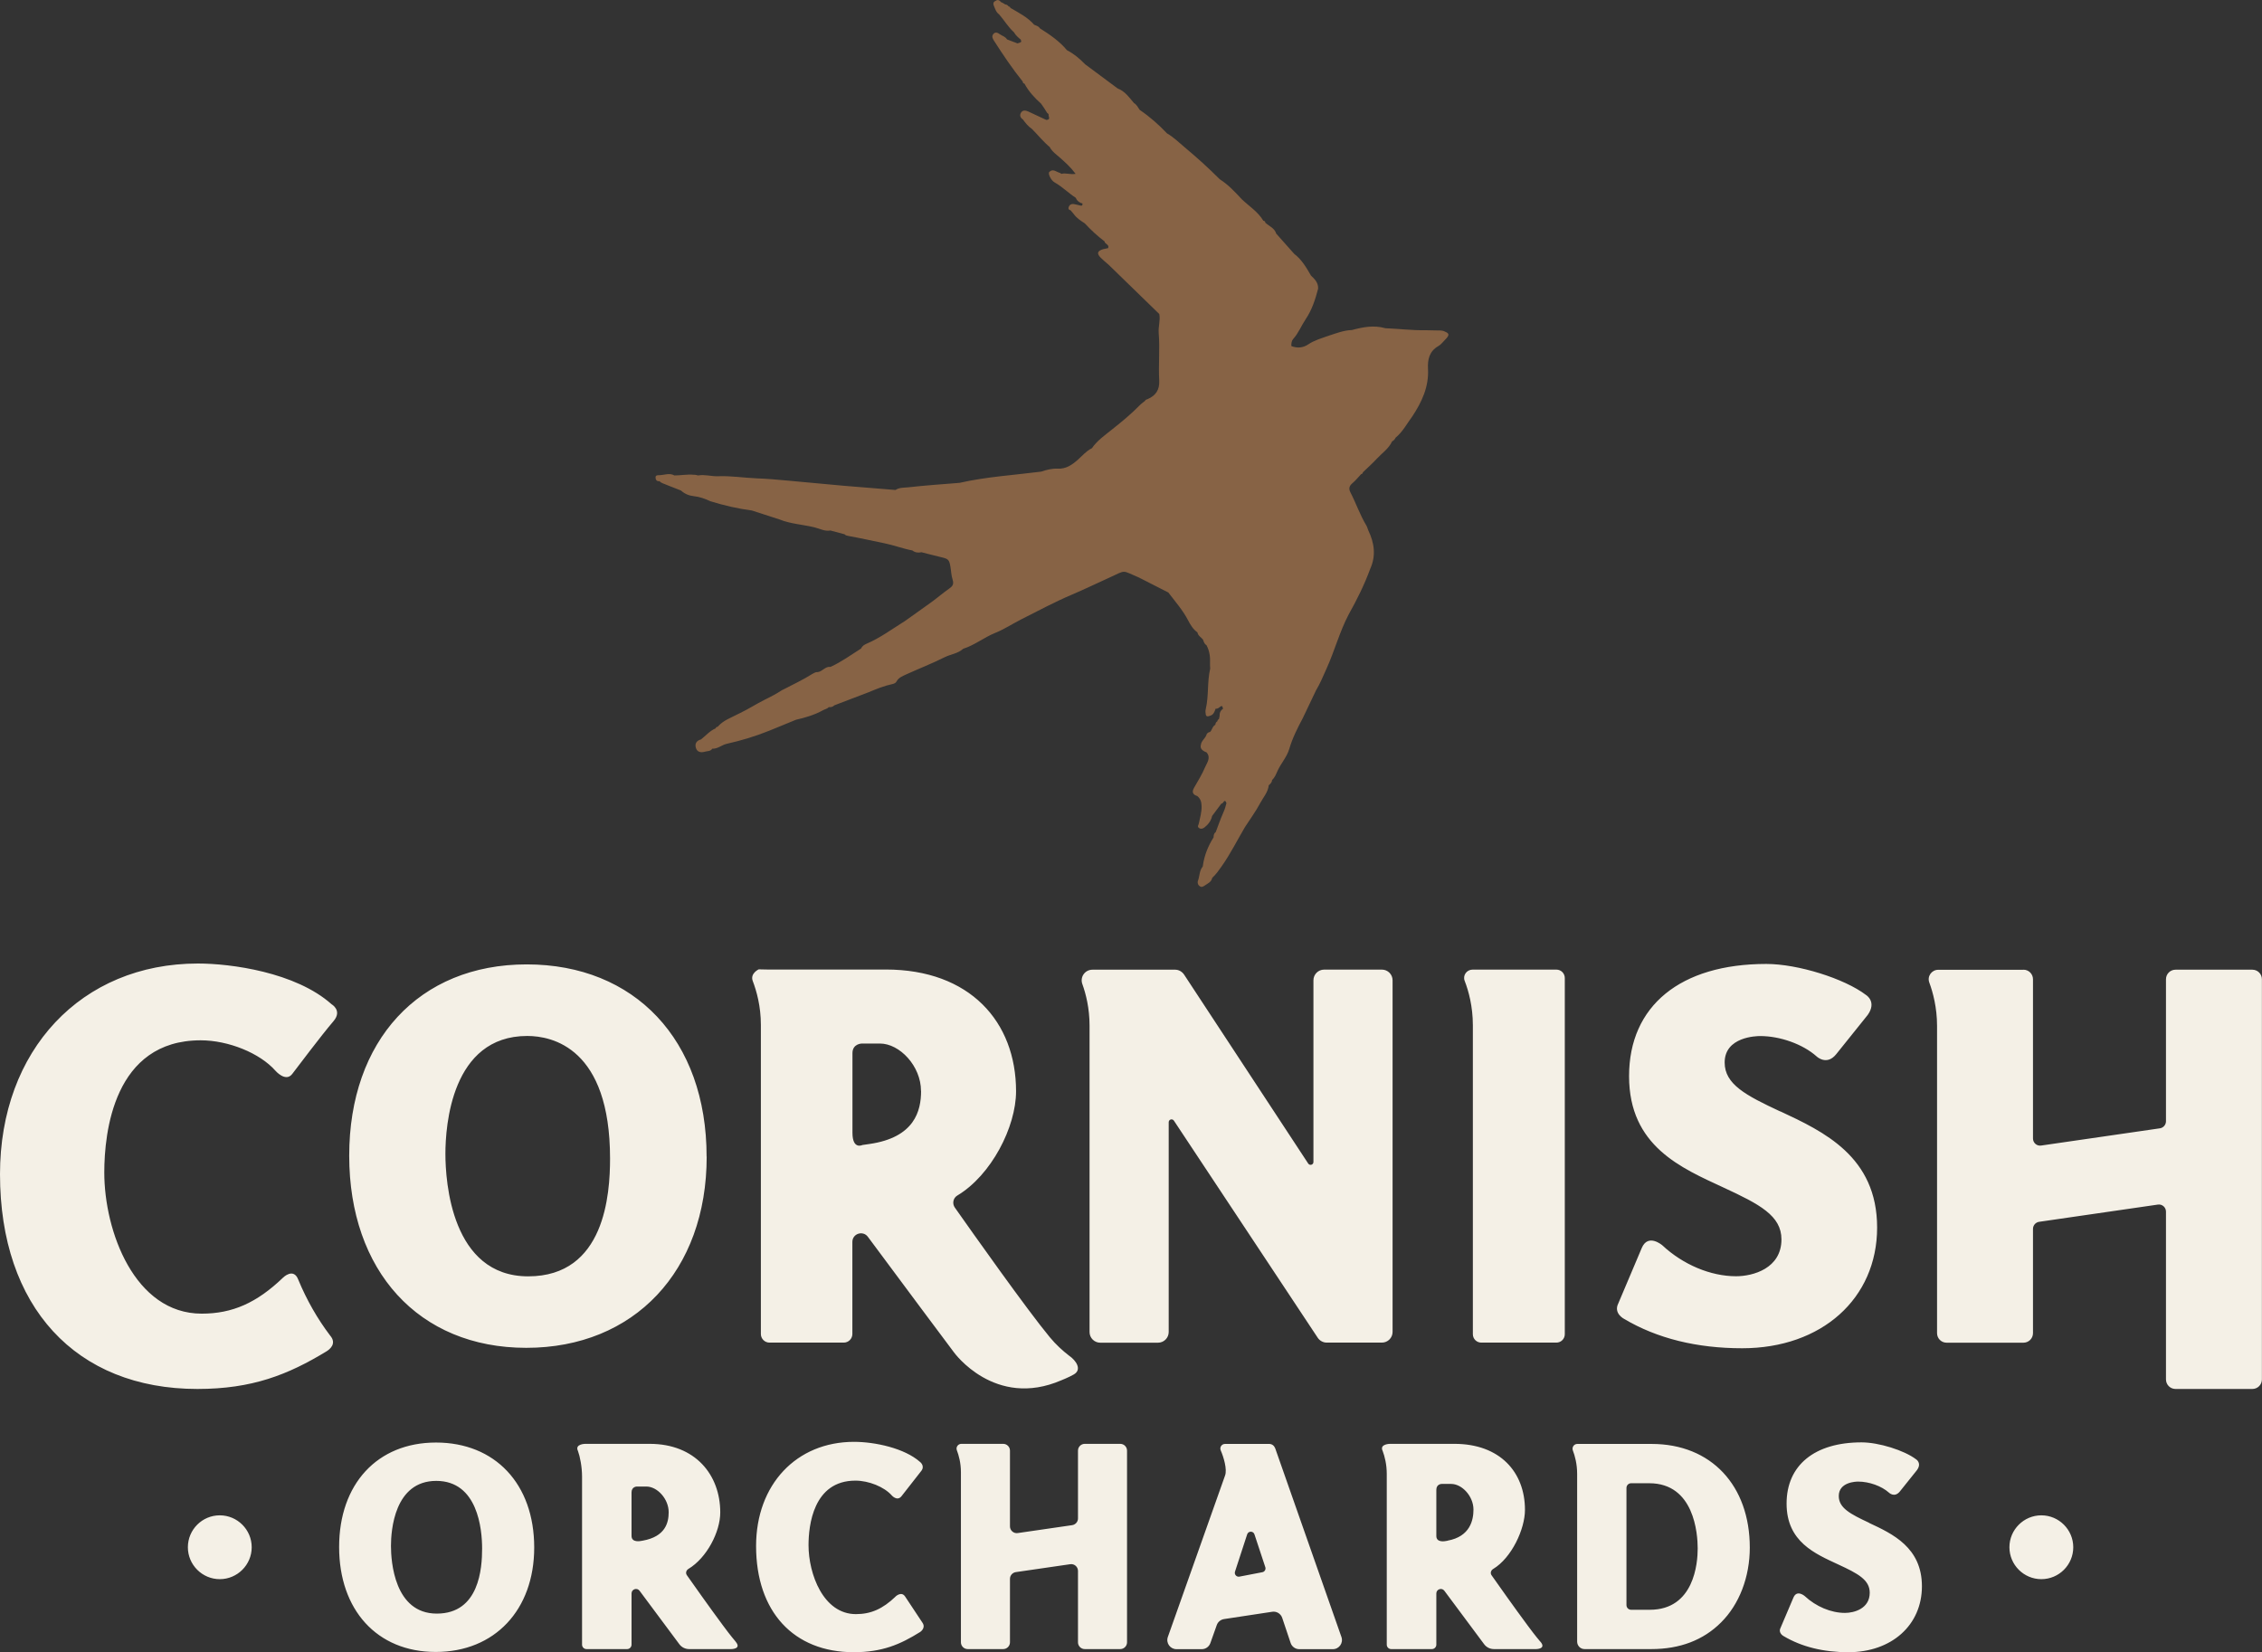 <?xml version="1.0" encoding="UTF-8"?>
<svg id="Layer_2" data-name="Layer 2" xmlns="http://www.w3.org/2000/svg" width="260.07" height="189.98" viewBox="0 0 260.07 189.98">
  <rect x="0" y="0" width="260.07" height="189.98" fill="#333333" stroke="none"/>
  <defs>
    <style>
      .cls-1 {
        fill: #f4f0e6;
      }

      .cls-2 {
        fill: #876345;
      }
    </style>
  </defs>
  <g id="header-nav">
    <g id="Cornish_Ochards_Logo" data-name="Cornish Ochards Logo">
      <path id="Cornish_Orchards" data-name="Cornish Orchards" class="cls-1" d="M238.37,177.91c0,2.03-1.65,3.67-3.67,3.67s-3.67-1.65-3.67-3.67,1.65-3.67,3.67-3.67,3.67,1.65,3.67,3.67ZM25.27,174.24c-2.03,0-3.67,1.65-3.67,3.67s1.65,3.67,3.67,3.67,3.67-1.65,3.67-3.67-1.65-3.67-3.67-3.67ZM204.68,127.8c-3.96-1.85-6.39-3.12-6.39-5.63,0-2.96,3.66-3.04,4.08-3.04,2.31,0,4.92.94,6.49,2.34,0,0,1.16,1.12,2.26-.26.71-.89,2.47-3.08,3.62-4.51,1.07-1.51-.18-2.28-.18-2.28-2.5-1.91-7.87-3.58-11.48-3.58-9.88,0-15.78,4.82-15.78,12.9s6.04,10.57,10.88,12.82c4.12,1.91,6.64,3.22,6.64,5.95,0,3.35-3.28,4.24-5.22,4.24-2.92,0-6.09-1.33-8.48-3.56,0,0-1.63-1.41-2.36.31-.53,1.25-1.96,4.62-2.7,6.38-.58,1.15.68,1.78.68,1.78,3.78,2.24,8.34,3.37,13.57,3.37,9.13,0,15.51-5.71,15.51-13.88s-6.17-11.04-11.13-13.36ZM61.42,177.94c0,7.18-4.55,12.01-11.32,12.01s-11.11-4.85-11.11-12.07,4.37-12.01,11.14-12.01,11.29,4.74,11.29,12.07ZM50.16,170.28c-4.83,0-5.21,5.72-5.21,7.48s.38,7.78,5.27,7.78,5.21-5.23,5.21-7.48-.51-7.78-5.27-7.78ZM102.97,183.58c-1.48,1.42-2.84,2.02-4.56,2.02-3.76,0-5.45-4.63-5.45-7.93,0-2.23.53-7.42,5.39-7.42,1.55,0,3.31.72,4.18,1.7,0,0,.62.72,1.12.09.35-.45,1.56-1.99,2.23-2.85.53-.61-.09-1.08-.09-1.08-1.78-1.59-5.19-2.32-7.6-2.32-6.63,0-11.26,4.92-11.26,11.98,0,7.53,4.3,12.21,11.23,12.21,3.26,0,5.34-.89,7.64-2.33,0,0,.68-.44.26-1.06-.41-.62-1.57-2.38-2-3.02-.43-.64-1.1.01-1.1.01ZM169.34,153.41v-35.52c0-2.18-.5-3.97-.94-5.1-.25-.63.23-1.3.91-1.3h9.63c.54,0,.97.43.97.97v40.95c0,.54-.43.97-.97.97h-8.63c-.54,0-.97-.43-.97-.97ZM146.6,166.49l7.63,21.74c.24.68-.26,1.4-.99,1.4h-3.86c-.45,0-.85-.29-.99-.71l-.97-2.89c-.16-.48-.65-.78-1.15-.7l-5.54.84c-.38.06-.7.32-.83.68l-.74,2.08c-.15.42-.54.7-.99.7h-2.91c-.72,0-1.23-.71-.99-1.4l6.58-18.57c.26-.7-.16-2.11-.5-2.89-.15-.35.11-.74.49-.74h5.09c.3,0,.56.19.66.47ZM142.49,181.29l2.65-.51c.26-.05.42-.32.34-.57-.32-.97-.84-2.53-1.25-3.78-.13-.41-.71-.41-.84,0-.43,1.34-1.03,3.14-1.4,4.29-.1.32.18.63.51.57ZM201.18,177.94c0,3.4-1.21,6.54-3.31,8.62-2.03,2.03-4.73,3.06-8.01,3.06h-7.68c-.48,0-.85-.39-.85-.87v-19.28c0-1.14-.26-2.08-.49-2.68-.14-.37.12-.76.51-.76h8.54c6.86,0,11.29,4.79,11.29,11.92ZM195.19,178.06c0-1.72-.4-7.51-5.57-7.51h-2.08c-.3,0-.54.24-.54.54v13.47c0,.3.24.54.54.54h2.14c5.11,0,5.51-5.38,5.51-7.03ZM232.64,111.5c.61,0,1.1.49,1.1,1.1v18.31c0,.5.44.89.94.81l13.65-1.98c.4-.06.7-.41.7-.81v-16.33c0-.61.49-1.1,1.1-1.1h8.83c.61,0,1.1.49,1.1,1.1v46.01c0,.61-.49,1.1-1.1,1.1h-8.83c-.61,0-1.1-.49-1.1-1.1v-19.29c0-.5-.44-.89-.94-.81l-13.65,1.98c-.4.06-.7.41-.7.81v11.99c0,.61-.49,1.1-1.1,1.1h-8.83c-.61,0-1.1-.49-1.1-1.1v-35.34c0-2.08-.47-3.84-.89-4.97-.27-.72.27-1.47,1.03-1.47h9.79ZM125.27,153.16v-35.24c0-1.97-.42-3.64-.83-4.77-.29-.81.3-1.65,1.16-1.65h9.53c.41,0,.8.24,1.02.58l14.26,21.71c.18.27.6.15.6-.18v-20.89c0-.68.55-1.23,1.23-1.23h6.64c.68,0,1.23.55,1.23,1.23v40.43c0,.68-.55,1.23-1.23,1.23h-6.34c-.41,0-.8-.21-1.03-.55l-16.54-24.97c-.18-.27-.6-.15-.6.18v24.12c0,.68-.55,1.23-1.23,1.23h-6.64c-.68,0-1.23-.55-1.23-1.23ZM115.34,166.02c.43,0,.78.35.78.78v8.71c0,.47.42.84.89.77l6.26-.91c.38-.06.67-.38.67-.77v-7.8c0-.43.35-.78.78-.78h4.08c.43,0,.78.35.78.78v22.04c0,.43-.35.78-.78.78h-4.08c-.43,0-.78-.35-.78-.78v-8.21c0-.47-.42-.84-.89-.77l-6.26.91c-.38.06-.67.38-.67.77v7.3c0,.43-.35.78-.78.78h-4.08c-.43,0-.78-.35-.78-.78v-19.55c0-1.08-.25-1.97-.47-2.54-.13-.35.14-.73.52-.73h4.81ZM84.58,188.77c.72.85-.5.85-.5.85h-4.84c-.45,0-.87-.2-1.14-.57-1.19-1.59-3.35-4.49-4.57-6.14-.29-.39-.92-.18-.92.31v5.89c0,.28-.23.51-.51.51h-4.67c-.28,0-.51-.23-.51-.51v-19.34c0-1.1-.24-2.31-.47-2.93-.4-.82.85-.82.85-.82h7.4c5.23,0,8.11,3.55,8.11,7.89,0,2.22-1.54,5.22-3.66,6.49-.26.16-.35.48-.18.72.74,1.05,2.6,3.69,4.16,5.79.24.33.9,1.21,1.45,1.85ZM73.91,177.15c2.59-.47,2.97-2.06,2.97-3.27,0-1.54-1.32-2.95-2.56-2.95h-1.1s-.61,0-.61.68v5c0,.81,1.06.58,1.06.58.08-.01.16-.02.24-.04ZM32.54,146.91c-3.02,2.9-5.82,4.14-9.35,4.14-7.73,0-11.2-9.49-11.2-16.23,0-4.57,1.08-15.2,11.08-15.2,3.19,0,6.81,1.47,8.6,3.5,0,0,1.16,1.35,1.92.38.56-.72,3.28-4.36,4.76-6.09,1.04-1.22-.23-1.94-.23-1.94-4.14-3.69-11.6-4.68-15.36-4.68-13.4,0-22.76,9.96-22.76,24.22,0,15.24,8.7,24.7,22.7,24.7,6.3,0,10.42-1.64,14.83-4.32.38-.23,1.23-.9.42-1.83-1.45-1.91-2.68-4.06-3.65-6.4-.55-1.47-1.77-.24-1.77-.24ZM81.25,132.99c0,13.15-8.33,21.99-20.74,21.99s-20.36-8.88-20.36-22.1,8.01-21.99,20.41-21.99,20.68,8.67,20.68,22.1ZM70.14,133.21c0-12.72-6.66-14.09-9.52-14.09-8.73,0-9.41,10.37-9.41,13.55s.69,14.09,9.52,14.09,9.41-9.47,9.41-13.55ZM122.9,155.87c.85.58,1.52,1.62.56,2.17-.61.35-1.43.67-1.43.67-7.66,3.31-12.35-3.21-12.35-3.21-.11-.12-6.66-8.93-9.9-13.29-.57-.76-1.78-.36-1.78.59v10.59c0,.54-.44.99-.99.99h-8.54c-.54,0-.99-.44-.99-.99v-35.55c0-2.14-.5-3.9-.93-5.03-.34-.88.68-1.35.68-1.35l.96.02h13.66c9.65,0,14.97,6,14.97,14,0,4.1-2.85,9.66-6.76,11.99-.48.29-.6.93-.28,1.38,2.02,2.87,8.3,11.75,10.92,14.91.72.87,1.49,1.56,2.19,2.1ZM105.89,125.44c0-2.85-2.44-5.45-4.73-5.45h-2.06s-1.09,0-1.09,1.11v9.15c0,1.98,1.14,1.41,1.14,1.41l.82-.12c5.19-.75,5.93-3.81,5.93-6.1ZM214.9,175.1c-2.16-1.01-3.49-1.7-3.49-3.08,0-1.62,2-1.66,2.23-1.66,1.26,0,2.69.51,3.55,1.28,0,0,.63.61,1.24-.14.39-.49,1.35-1.68,1.97-2.46.59-.82-.1-1.24-.1-1.24-1.37-1.04-4.3-1.95-6.27-1.95-5.4,0-8.62,2.63-8.62,7.04s3.3,5.77,5.94,7c2.25,1.04,3.62,1.76,3.62,3.25,0,1.83-1.79,2.32-2.85,2.32-1.6,0-3.33-.73-4.63-1.94,0,0-.89-.77-1.29.17-.29.68-1.07,2.52-1.48,3.48-.32.63.37.97.37.97,2.06,1.22,4.56,1.84,7.41,1.84,4.99,0,8.47-3.12,8.47-7.58s-3.37-6.03-6.08-7.29ZM177.11,188.77c.72.85-.5.85-.5.85h-4.84c-.45,0-.87-.2-1.14-.57-1.19-1.59-3.35-4.49-4.57-6.14-.29-.39-.92-.18-.92.31v5.89c0,.28-.23.51-.51.51h-4.68c-.28,0-.51-.23-.51-.51v-19.64c0-1.1-.24-2.01-.47-2.63-.4-.82.85-.82.85-.82h7.4c5.23,0,8.11,3.25,8.11,7.59,0,2.22-1.54,5.53-3.66,6.8-.26.16-.35.48-.18.72.74,1.05,2.6,3.69,4.16,5.79.24.33.9,1.21,1.45,1.85ZM166.44,177.15c2.59-.47,2.97-2.37,2.97-3.57,0-1.54-1.32-2.95-2.56-2.95h-1.1s-.61,0-.61.68v5.31c0,.81,1.06.58,1.06.58.08-.01.16-.02.24-.04Z"/>
      <path id="Bird" class="cls-2" d="M166.09,38.1c-.23-.09-.47-.11-.71-.1-.48,0-.96-.03-1.45-.03-1.56.03-3.11-.17-4.66-.23-1.31-.38-2.58-.13-3.84.21,0,0,0,0-.01,0-.93.03-1.78.37-2.65.65-.8.29-1.63.51-2.36,1-.58.39-1.26.47-1.94.19-.01-.33.04-.62.22-.82.61-.68.93-1.53,1.43-2.27.71-1.05,1.11-2.27,1.43-3.51.03-.67-.38-1.09-.82-1.5h0c-.53-.92-1.06-1.84-1.93-2.5-.69-.78-1.38-1.55-2.07-2.33-.02.04-.03.03,0,0-.19-.64-.81-.85-1.25-1.25h0c-.01-.14-.09-.22-.23-.23-.62-1.04-1.64-1.67-2.49-2.48-.77-.84-1.55-1.67-2.52-2.29-1.29-1.29-2.64-2.51-4.04-3.68-.65-.55-1.27-1.16-2.02-1.59h0c-.96-1.01-2-1.93-3.15-2.71-.19-.28-.34-.6-.65-.78-.55-.64-1.03-1.36-1.88-1.68l-3.74-2.78c-.62-.64-1.29-1.21-2.09-1.62-.87-1.05-1.98-1.8-3.12-2.52-.14-.26-.42-.29-.65-.41h0,0c-.75-.86-1.76-1.37-2.73-1.93h0s-.04-.12-.08-.14c-.04-.02-.08.01-.12-.03-.15-.19-.27-.22-.37-.23-.03.02-.08-.04-.14-.08-.05-.03-.08-.05-.14-.07-.03,0,0-.04-.07-.06-.05-.02-.04,0-.08,0-.03,0-.13-.12-.21-.19-.13-.11-.3-.17-.51,0-.24.1-.28.3-.2.51.16.37.26.78.63,1.04.58.67,1.03,1.45,1.7,2.05h0c.19.35.5.61.8.86-.02.07,0,.13.05.19-.09.18-.29.15-.44.23-.4-.15-.8-.31-1.21-.46-.18-.32-.55-.4-.82-.59-.22-.16-.5-.32-.74-.04-.23.26-.1.52.05.76,1.04,1.62,2.11,3.22,3.32,4.72,0,.14.07.21.2.24.48.9,1.16,1.63,1.91,2.3.2.28.58.84.62.94.07.17.15.14.24.27-.06.23.31.63-.26.66-.7-.33-1.4-.66-2.1-.98-.3-.13-.63-.17-.82.16-.18.31-.05.58.24.78.29.4.6.79,1.02,1.07.69.69,1.3,1.46,2.05,2.09.28.53.77.86,1.2,1.24.61.54,1.22,1.09,1.78,1.84-.64.11-1.14-.14-1.64,0-.06-.04-.11-.09-.17-.11-.4-.1-.8-.54-1.22-.1-.18.18.2.97.62,1.2.88.49,1.58,1.22,2.42,1.76.16.34.25.41.57.59.08.04.21.03.21.1,0,.18-.04.25-.23.21-.27-.06-.53-.14-.8-.18-.26-.03-.47.09-.56.35-.07.19,0,.33.22.37.13.15.25.29.37.44.33.46.79.76,1.26,1.06.7.76,1.46,1.46,2.28,2.08.01.32.57.33.41.77-.18.04-.38.07-.57.12-.68.2-.77.5-.28.99.28.28.6.54.9.8,1.94,1.89,3.89,3.78,5.83,5.67.14.73-.13,1.45-.07,2.17.15,1.83-.04,3.67.06,5.49.05,1.05-.39,1.71-1.31,2.11-.12.05-.27.07-.33.22-.21.17-.44.33-.62.52-.98,1-2.06,1.89-3.16,2.76-.82.66-1.71,1.27-2.32,2.16-.63.3-1.07.84-1.58,1.29-.67.6-1.37,1.11-2.37,1.06-.63-.03-1.27.13-1.88.34-3.14.4-6.3.59-9.39,1.29-1.96.16-3.91.29-5.86.51-.49.06-1.05,0-1.5.31-1.97-.16-3.93-.31-5.9-.48-2.14-.19-4.28-.39-6.41-.59-1.23-.12-2.45-.22-3.69-.27-1.46-.06-2.93-.3-4.41-.24-.76.03-1.52-.23-2.28-.09h0c-.18-.05-.36-.09-.53-.08-.73-.07-1.47.08-2.2.08h0c-.57-.32-1.14-.05-1.71-.03-.2,0-.47-.02-.46.27,0,.25.14.46.46.42h0c.22.25.55.29.83.43l1.63.64c.42.38.91.59,1.47.65.68.07,1.31.3,1.93.59,1.56.48,3.14.85,4.76,1.06,1.06.34,2.12.69,3.18,1.03,1.29.52,2.69.58,4.03.91.6.15,1.17.48,1.82.36.54.14,1.08.28,1.62.43.12.14.29.17.46.2,1.39.25,2.76.56,4.14.84,1.08.22,2.11.62,3.19.82.32.25.68.29,1.06.21.77.19,1.54.4,2.31.58.76.18.88.29,1.01,1.06.09.51.1,1.04.26,1.53.16.51-.02.75-.41,1.02-.68.47-1.31,1.02-1.98,1.51-1.03.75-2.07,1.47-3.1,2.21-1.46.91-2.84,1.94-4.43,2.62-.25.11-.49.26-.61.54-1.15.73-2.26,1.54-3.51,2.11-.61-.08-.93.54-1.48.6-.22-.02-.4.09-.58.19-1.1.7-2.28,1.24-3.42,1.84-.06.02-.11.04-.17.09-.63.42-1.31.75-1.98,1.09-.97.49-1.76,1.01-2.75,1.49-.1.05-.15.07-.23.11-.85.46-1.7.71-2.37,1.48-.11.01-.2.05-.23.18-.67.28-1.13.84-1.68,1.27h0c-.53.14-.75.5-.58,1.01.17.49.61.52,1.04.4.28-.08.64-.03.83-.34.63.03,1.09-.43,1.65-.56,1.69-.38,3.33-.87,4.93-1.52,1.02-.41,2.03-.83,3.05-1.25,0,0,0,0,0,0h0c1.08-.24,2.13-.56,3.1-1.09.21-.13.49-.15.66-.36.24.02.47-.02.65-.21,1.31-.5,2.62-1,3.93-1.5.89-.37,1.78-.74,2.73-.94.21-.05.39-.11.5-.32.23-.43.67-.59,1.07-.78,1.47-.67,2.99-1.26,4.43-1.98.71-.36,1.54-.42,2.15-.98,1.32-.42,2.4-1.31,3.69-1.83,1-.4,1.96-1.03,2.94-1.53,1.95-.98,3.87-2.02,5.88-2.87,1.43-.61,2.84-1.29,4.27-1.94,2.04-.92,1.35-.9,3.48,0,.05.04.1.06.15.08,1.06.54,2.12,1.08,3.18,1.62.79,1.05,1.66,2.02,2.27,3.2.26.5.57,1.03,1.07,1.38.07.39.42.56.64.83.09.24.15.5.4.64.35.65.45,1.35.41,2.08-.01.2.01.41.02.62-.36,1.53-.15,3.12-.51,4.65-.05.2-.04.42,0,.62.06.3.28.23.49.15.42-.11.52-.48.65-.82h0,0c.22.05.36-.1.51-.21.31-.23.27.08.34.22-.3.21-.42.5-.4.85-.02.12-.04.22-.07.33.03.02-.18.05-.18.26,0,0,.02.02,0,0-.15.09-.23.23-.24.41-.34.17-.36.58-.6.82-.24.04-.39.17-.45.41-.17.38-.56.63-.61,1.07q-.17.57.65.87h0,0c.54.63.04,1.2-.17,1.71-.34.82-.83,1.59-1.27,2.37-.27.48-.15.78.37.94.37.3.49.67.5,1.16.02.7-.18,1.34-.32,2.01-.03.16-.19.32-.02.47.22.2.48.12.66-.02.44-.34.77-.77.89-1.33.36-.48.72-.95,1.07-1.43.2.11.34-.68.58-.05-.09.36-.19.72-.35,1.06-.33.75-.6,1.52-.89,2.29-.22.14-.23.36-.24.59-.62.98-1.05,2.03-1.22,3.18-.02.06-.03.12-.03.18-.4.47-.34,1.1-.55,1.64-.08.22,0,.5.24.64.21.13.4,0,.57-.12.34-.23.74-.39.83-.86.44-.4.77-.88,1.11-1.36,1-1.43,1.77-2.98,2.65-4.47.59-.92,1.25-1.81,1.76-2.77.35-.66.9-1.25.98-2.05.2-.16.37-.34.39-.61.31-.28.46-.69.62-1.04.4-.88,1.08-1.6,1.35-2.53.37-1.26.96-2.42,1.57-3.57.5-1.04.99-2.08,1.49-3.13.48-.8.83-1.65,1.21-2.5.94-2.06,1.51-4.27,2.57-6.28.95-1.69,1.8-3.41,2.47-5.23.68-1.51.47-2.97-.22-4.41-.08-.19-.13-.4-.23-.57-.73-1.21-1.18-2.55-1.82-3.79-.23-.44-.16-.75.23-1.08.36-.3.66-.68.99-1.03.12-.02.19-.09.2-.21.54-.52,1.1-1.02,1.61-1.57.6-.65,1.37-1.15,1.75-1.99.19-.09.32-.24.41-.43.82-.67,1.3-1.62,1.92-2.45h0s0,0,0,0c1.09-1.65,1.91-3.4,1.8-5.45-.06-1.09.15-2.04,1.21-2.64.29-.16.5-.47.74-.7.55-.56.54-.75-.08-.98M121.65,13.71h0s0,0,0,0h0"/>
    </g>
  </g>
</svg>
